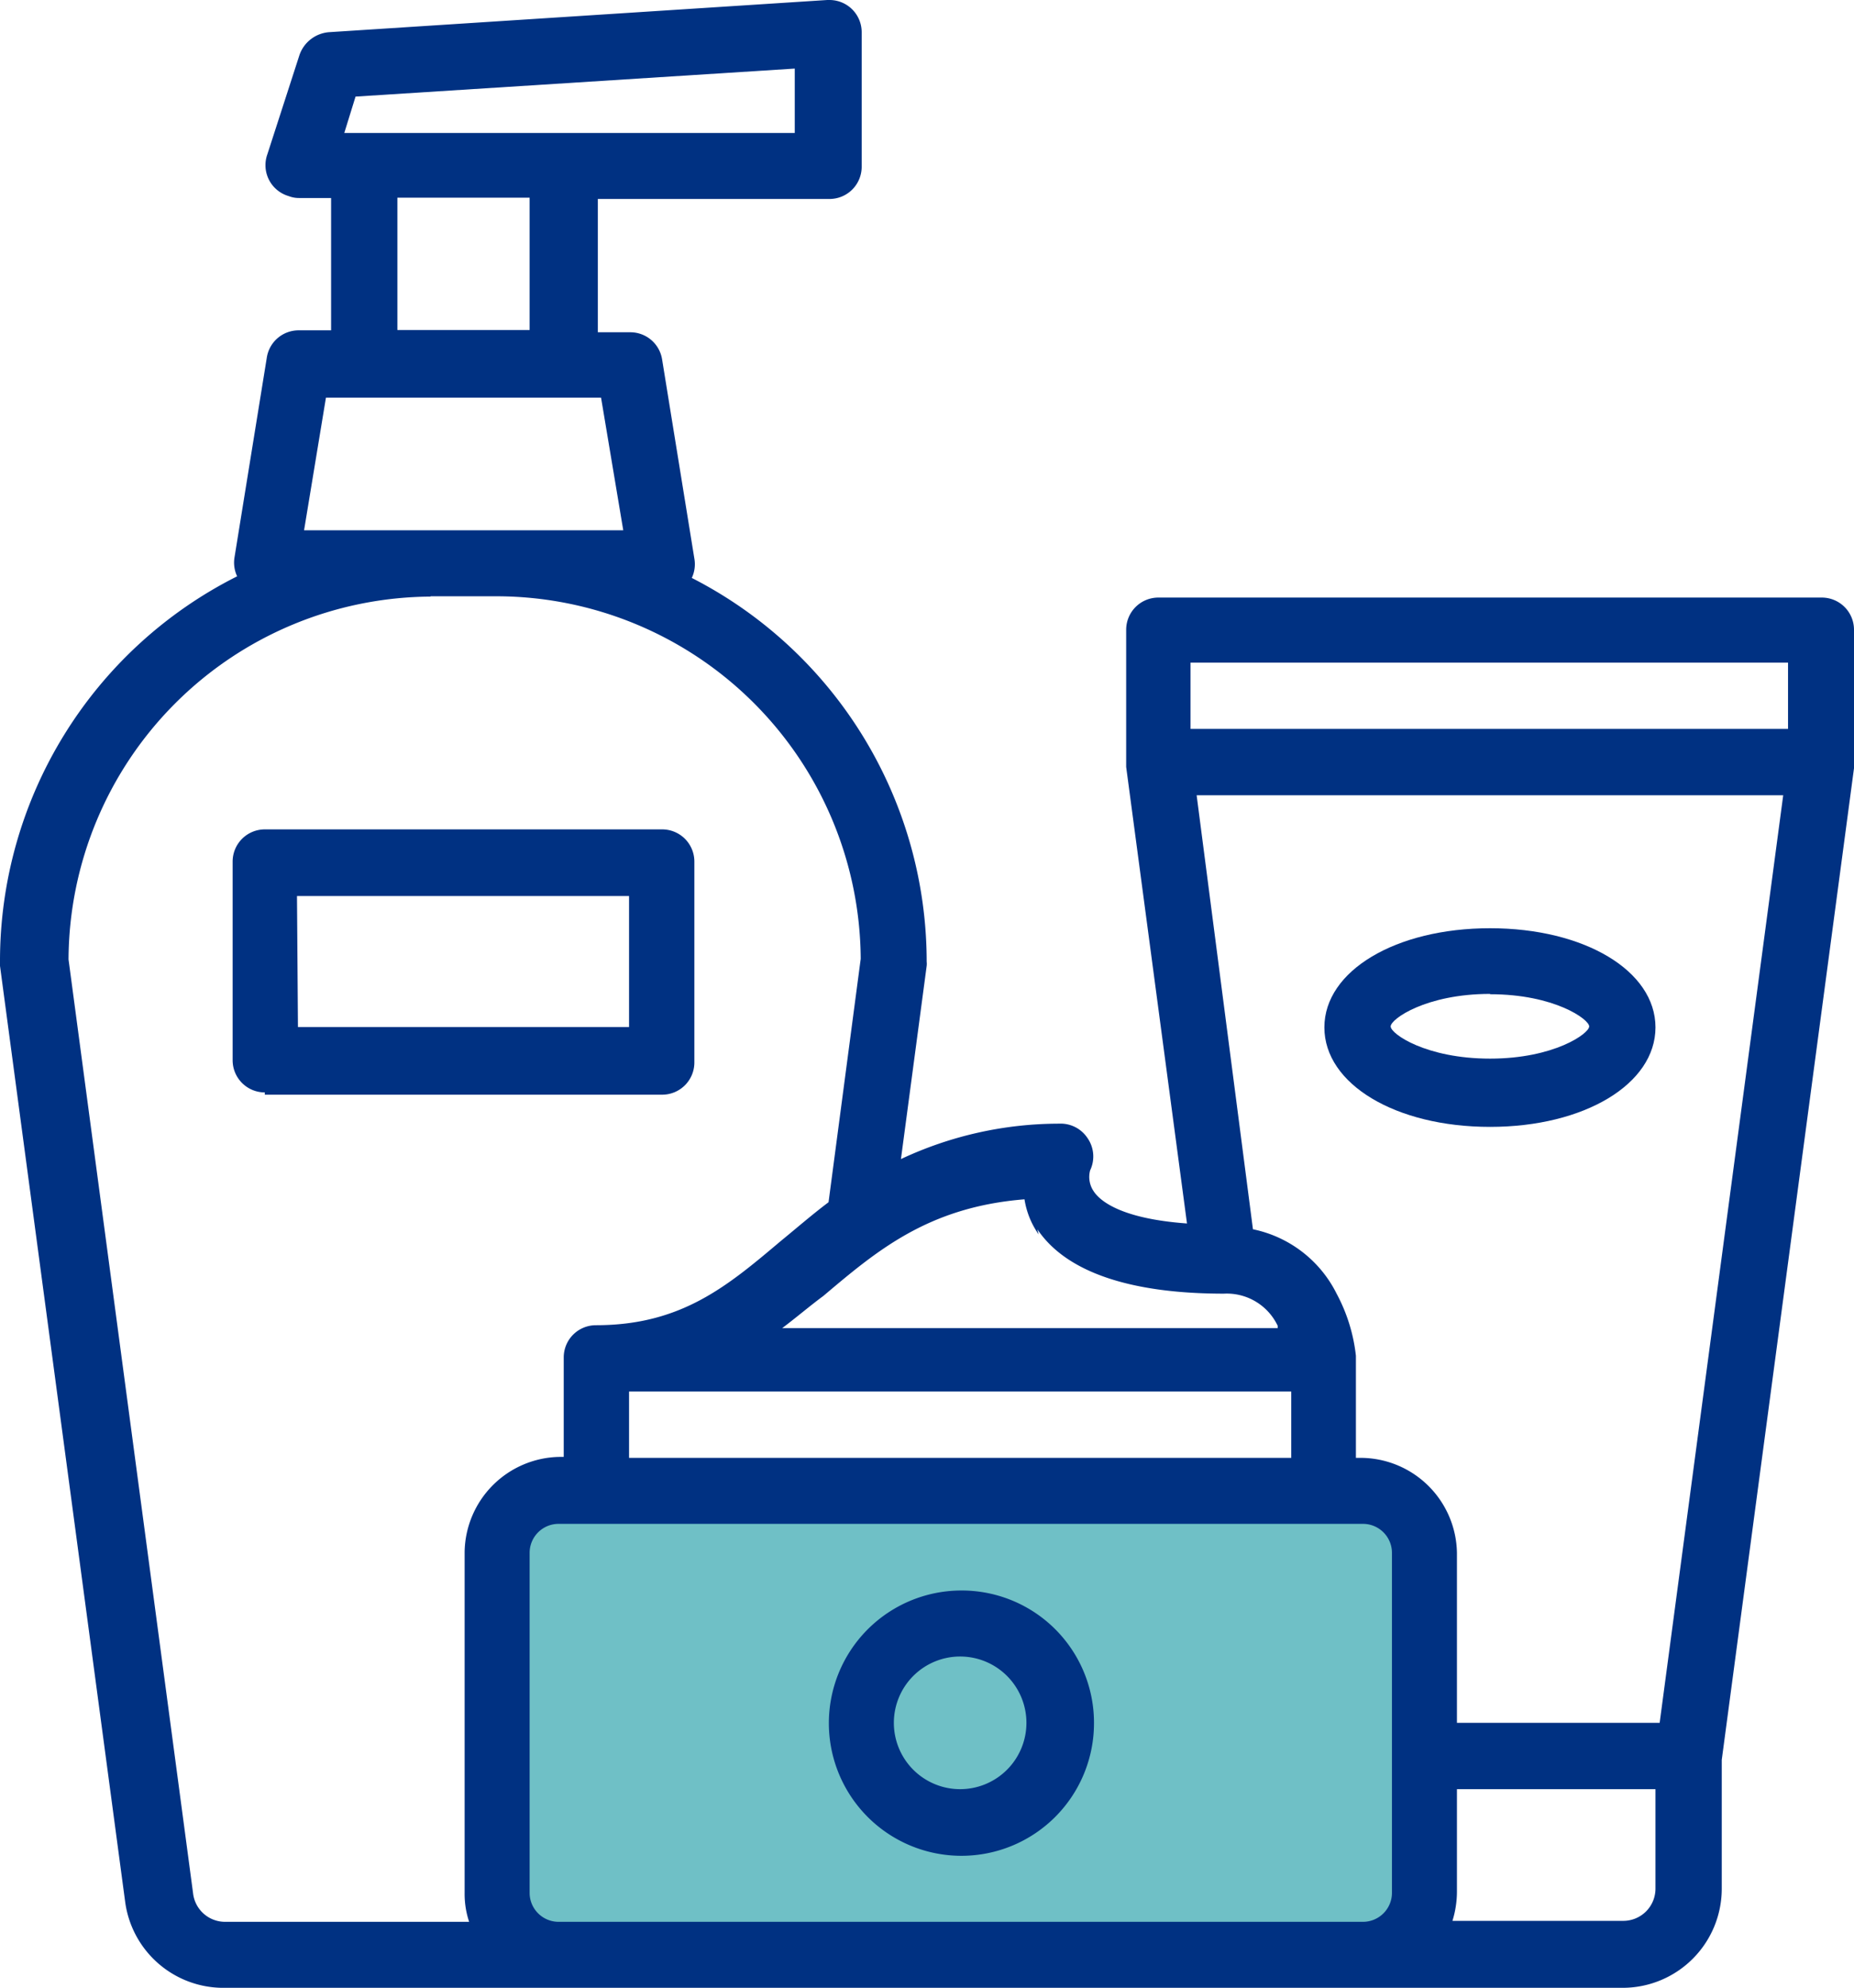 <?xml version="1.0" encoding="utf-8"?>
<svg xmlns="http://www.w3.org/2000/svg" id="Livello_1" data-name="Livello 1" viewBox="0 0 57.62 61.74">
  <defs>
    <style>.cls-1{fill:#6fc0c6;}.cls-2{fill:#003182;}</style>
  </defs>
  <g id="Rectangle_57" data-name="Rectangle 57">
    <rect class="cls-1" x="15" y="46.92" width="29" height="13.54"/>
  </g>
  <g id="cream">
    <g id="Path_40" data-name="Path 40">
      <path class="cls-2" d="M0,29.84A.66.66,0,0,0,0,30L3.89,59.07A3.08,3.08,0,0,0,7,61.74H50.42a3.08,3.08,0,0,0,3.09-3.08v-4l4.11-30.8h0v-.07s0,0,0,0V19.56a1,1,0,0,0-1-1H36a1,1,0,0,0-1,1v4.26L36.89,38c-2.07-.15-2.71-.71-2.9-1a.79.79,0,0,1-.11-.65,1,1,0,0,0-.08-1,1,1,0,0,0-.88-.45A11.58,11.58,0,0,0,28,36l.8-6a.57.57,0,0,0,0-.13,13.39,13.39,0,0,0-7.3-11.92,1,1,0,0,0,.08-.6l-1-6.17a1,1,0,0,0-1-.86h-1V6.18h7.2a1,1,0,0,0,1-1V1a1,1,0,0,0-1-1h-.07L10.22,1a1.06,1.06,0,0,0-.91.7l-1,3.09a1,1,0,0,0,.66,1.3.87.87,0,0,0,.32.06h1v4.11h-1a1,1,0,0,0-1,.86l-1,6.18a1,1,0,0,0,.08.6A13.37,13.37,0,0,0,0,29.84ZM42.19,59.69H17.36a.9.9,0,0,1-.9-.9h0V48.23a.9.9,0,0,1,.9-.9h25a.9.9,0,0,1,.9.9h0V58.79a.9.9,0,0,1-.9.9h-.13ZM19.55,43.22H40.13v2.06H19.55Zm31.9,15.44a1,1,0,0,1-1,1H45.14a3.07,3.07,0,0,0,.14-.9V55.57h6.17Zm.13-5.15h-6.3V48.23a3,3,0,0,0-3-2.95h-.14V42.11h0v0h0a5.3,5.3,0,0,0-.6-1.93,3.75,3.75,0,0,0-2.6-2L37.19,24.7H55.42ZM37,20.58H55.57v2.06H37Zm-4.76,17.6c.87,1.3,2.82,2,5.8,2a1.75,1.75,0,0,1,1.67,1,.43.43,0,0,0,0,.07H24.31c.44-.33.86-.69,1.28-1,1.67-1.41,3.26-2.76,6.25-3a2.59,2.59,0,0,0,.44,1.09ZM11.05,3,24.7,2.13v2h-14Zm1.3,3.14h4.11v4.11H12.35ZM9.45,16.47l.68-4.12h8.55l.69,4.12Zm3.93,2.05h2.06A11.33,11.33,0,0,1,26.75,29.78l-1,7.56c-.53.4-1,.81-1.49,1.21-1.66,1.4-3.09,2.61-5.74,2.61a1,1,0,0,0-1,1v3.09h-.13a3,3,0,0,0-2.95,2.95V58.79a2.73,2.73,0,0,0,.14.9H7a1,1,0,0,1-1-.89l-3.87-29A11.32,11.32,0,0,1,13.38,18.53Z"/>
    </g>
    <g id="Path_41" data-name="Path 41">
      <path class="cls-2" d="M29.84,49.4A4.12,4.12,0,1,0,34,53.51h0A4.11,4.11,0,0,0,29.84,49.4Zm0,6.17a2.06,2.06,0,1,1,2.06-2.06,2.06,2.06,0,0,1-2.06,2.06Z"/>
    </g>
    <g id="Path_42" data-name="Path 42">
      <path class="cls-2" d="M46.31,35c2.93,0,5.14-1.33,5.14-3.09s-2.21-3.08-5.14-3.08-5.15,1.32-5.15,3.08S43.37,35,46.31,35Zm0-4.12c2,0,3.08.78,3.08,1s-1.09,1-3.08,1-3.09-.77-3.09-1S44.32,30.87,46.31,30.87Z"/>
    </g>
    <g id="Path_43" data-name="Path 43">
      <path class="cls-2" d="M8.23,34H20.58a1,1,0,0,0,1-1h0V26.76a1,1,0,0,0-1-1H8.23a1,1,0,0,0-1,1h0v6.17a1,1,0,0,0,1,1Zm1-6.17H19.55V31.9H9.26Z"/>
    </g>
  </g>
</svg>